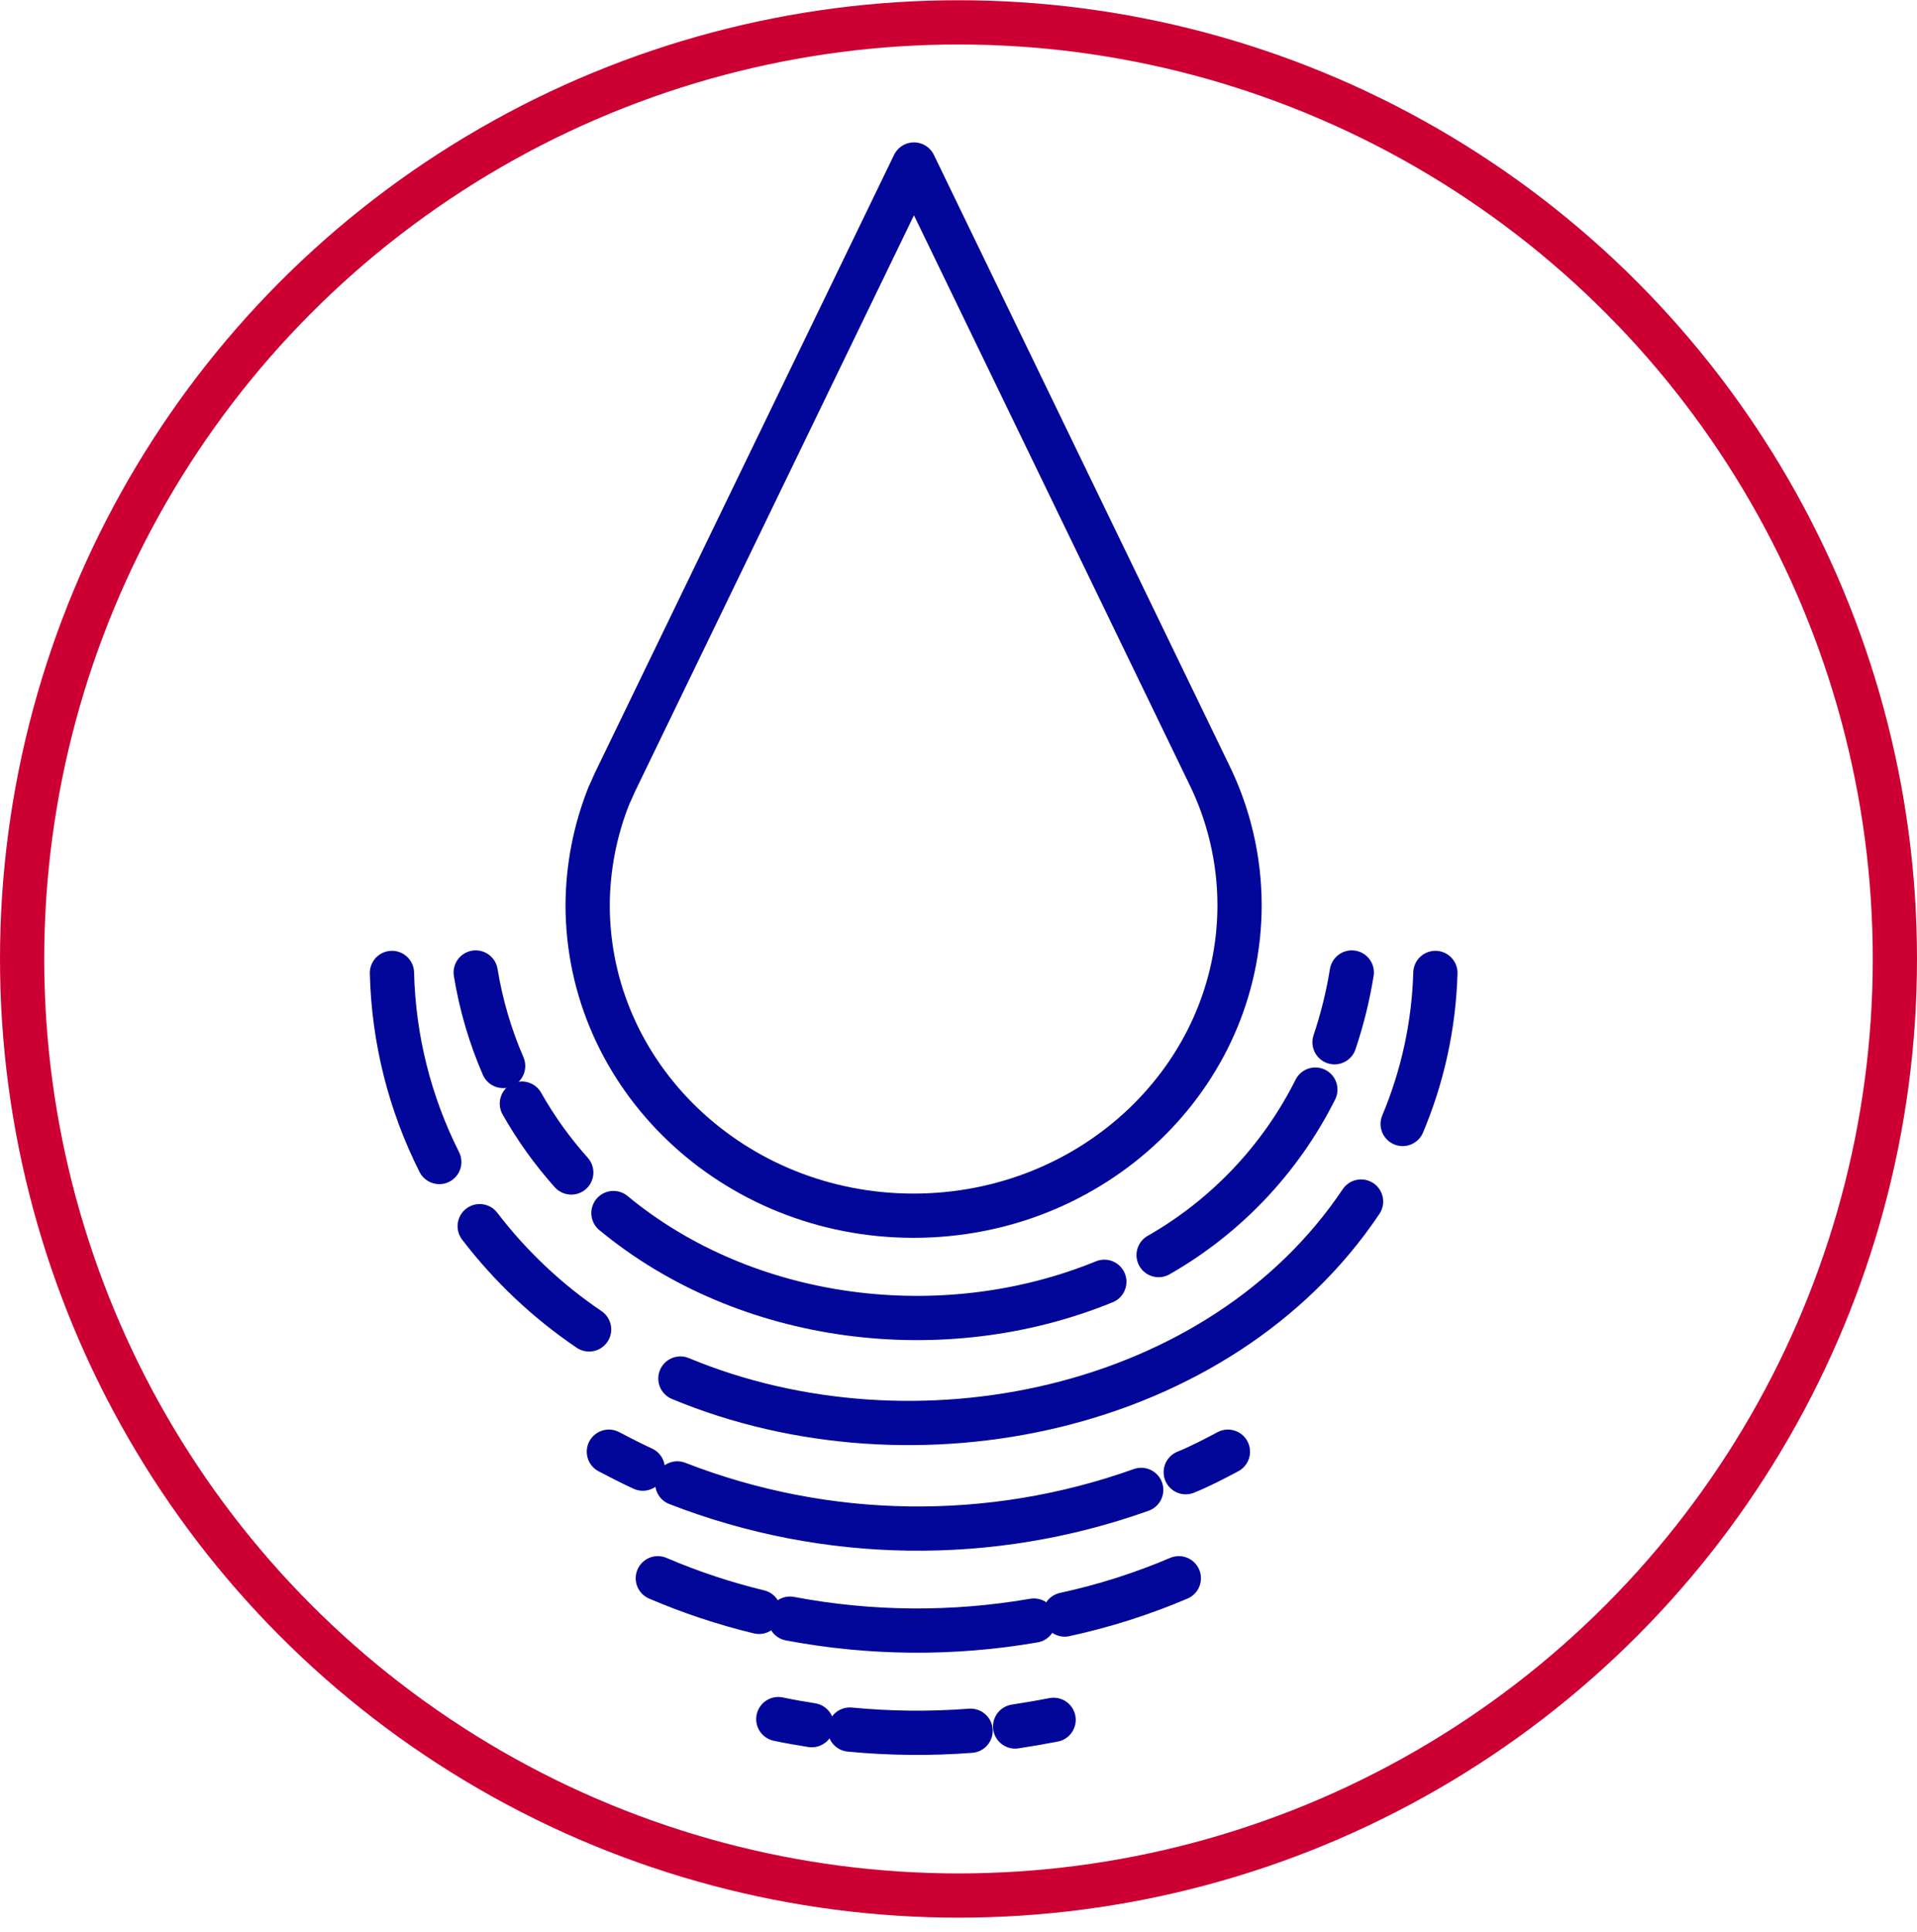 <svg fill="none" height="131" viewBox="0 0 130 131" width="130" xmlns="http://www.w3.org/2000/svg"> <circle cx="65" cy="65.016" r="63.5" stroke="#CC0033" stroke-width="3"></circle> <path d="M43.59 99.574C42.81 99.214 42.05 98.824 41.29 98.424" stroke="#020699" stroke-linecap="round" stroke-linejoin="round" stroke-width="3"></path> <path d="M77.39 101.014C67.192 104.658 56.022 104.502 45.93 100.574" stroke="#020699" stroke-linecap="round" stroke-linejoin="round" stroke-width="3"></path> <path d="M83.27 98.424C82.33 98.924 81.37 99.424 80.41 99.814" stroke="#020699" stroke-linecap="round" stroke-linejoin="round" stroke-width="3"></path> <path d="M51.47 109.284C49.124 108.717 46.829 107.955 44.61 107.004" stroke="#020699" stroke-linecap="round" stroke-linejoin="round" stroke-width="3"></path> <path d="M70.11 109.874C64.633 110.821 59.031 110.777 53.57 109.744" stroke="#020699" stroke-linecap="round" stroke-linejoin="round" stroke-width="3"></path> <path d="M79.94 107.004C77.444 108.067 74.852 108.89 72.2 109.464" stroke="#020699" stroke-linecap="round" stroke-linejoin="round" stroke-width="3"></path> <path d="M55.05 116.964C54.29 116.844 53.53 116.714 52.78 116.554" stroke="#020699" stroke-linecap="round" stroke-linejoin="round" stroke-width="3"></path> <path d="M65.82 117.344C63.093 117.553 60.353 117.526 57.63 117.264" stroke="#020699" stroke-linecap="round" stroke-linejoin="round" stroke-width="3"></path> <path d="M71.45 116.604C70.583 116.771 69.713 116.921 68.84 117.054" stroke="#020699" stroke-linecap="round" stroke-linejoin="round" stroke-width="3"></path> <path d="M41.3 53.924L41.44 53.624C41.59 53.274 41.74 52.934 41.9 52.624L61.98 11.154L81.98 52.474C83.343 55.236 84.055 58.274 84.06 61.354C84.06 72.994 74.16 82.424 61.95 82.424C49.74 82.424 39.85 72.994 39.85 61.354C39.864 58.809 40.355 56.288 41.3 53.924Z" stroke="#020699" stroke-linecap="round" stroke-linejoin="round" stroke-width="3"></path> <path d="M34.12 72.274C33.24 70.246 32.615 68.116 32.26 65.934" stroke="#020699" stroke-linecap="round" stroke-linejoin="round" stroke-width="3"></path> <path d="M38.74 79.494C37.459 78.062 36.336 76.497 35.39 74.824" stroke="#020699" stroke-linecap="round" stroke-linejoin="round" stroke-width="3"></path> <path d="M74.89 86.904C63.98 91.364 50.63 89.714 41.6 82.244" stroke="#020699" stroke-linecap="round" stroke-linejoin="round" stroke-width="3"></path> <path d="M89.2 73.874C86.84 78.58 83.142 82.483 78.57 85.094" stroke="#020699" stroke-linecap="round" stroke-linejoin="round" stroke-width="3"></path> <path d="M91.67 65.934C91.41 67.54 91.019 69.122 90.5 70.664" stroke="#020699" stroke-linecap="round" stroke-linejoin="round" stroke-width="3"></path> <path d="M29.79 78.784C27.783 74.802 26.686 70.423 26.58 65.964" stroke="#020699" stroke-linecap="round" stroke-linejoin="round" stroke-width="3"></path> <path d="M39.95 90.134C37.115 88.217 34.609 85.853 32.53 83.134" stroke="#020699" stroke-linecap="round" stroke-linejoin="round" stroke-width="3"></path> <path d="M92.3 81.464C82.73 95.744 61.98 100.054 46.14 93.464" stroke="#020699" stroke-linecap="round" stroke-linejoin="round" stroke-width="3"></path> <path d="M97.34 65.964C97.239 69.486 96.486 72.957 95.12 76.204" stroke="#020699" stroke-linecap="round" stroke-linejoin="round" stroke-width="3"></path> </svg>